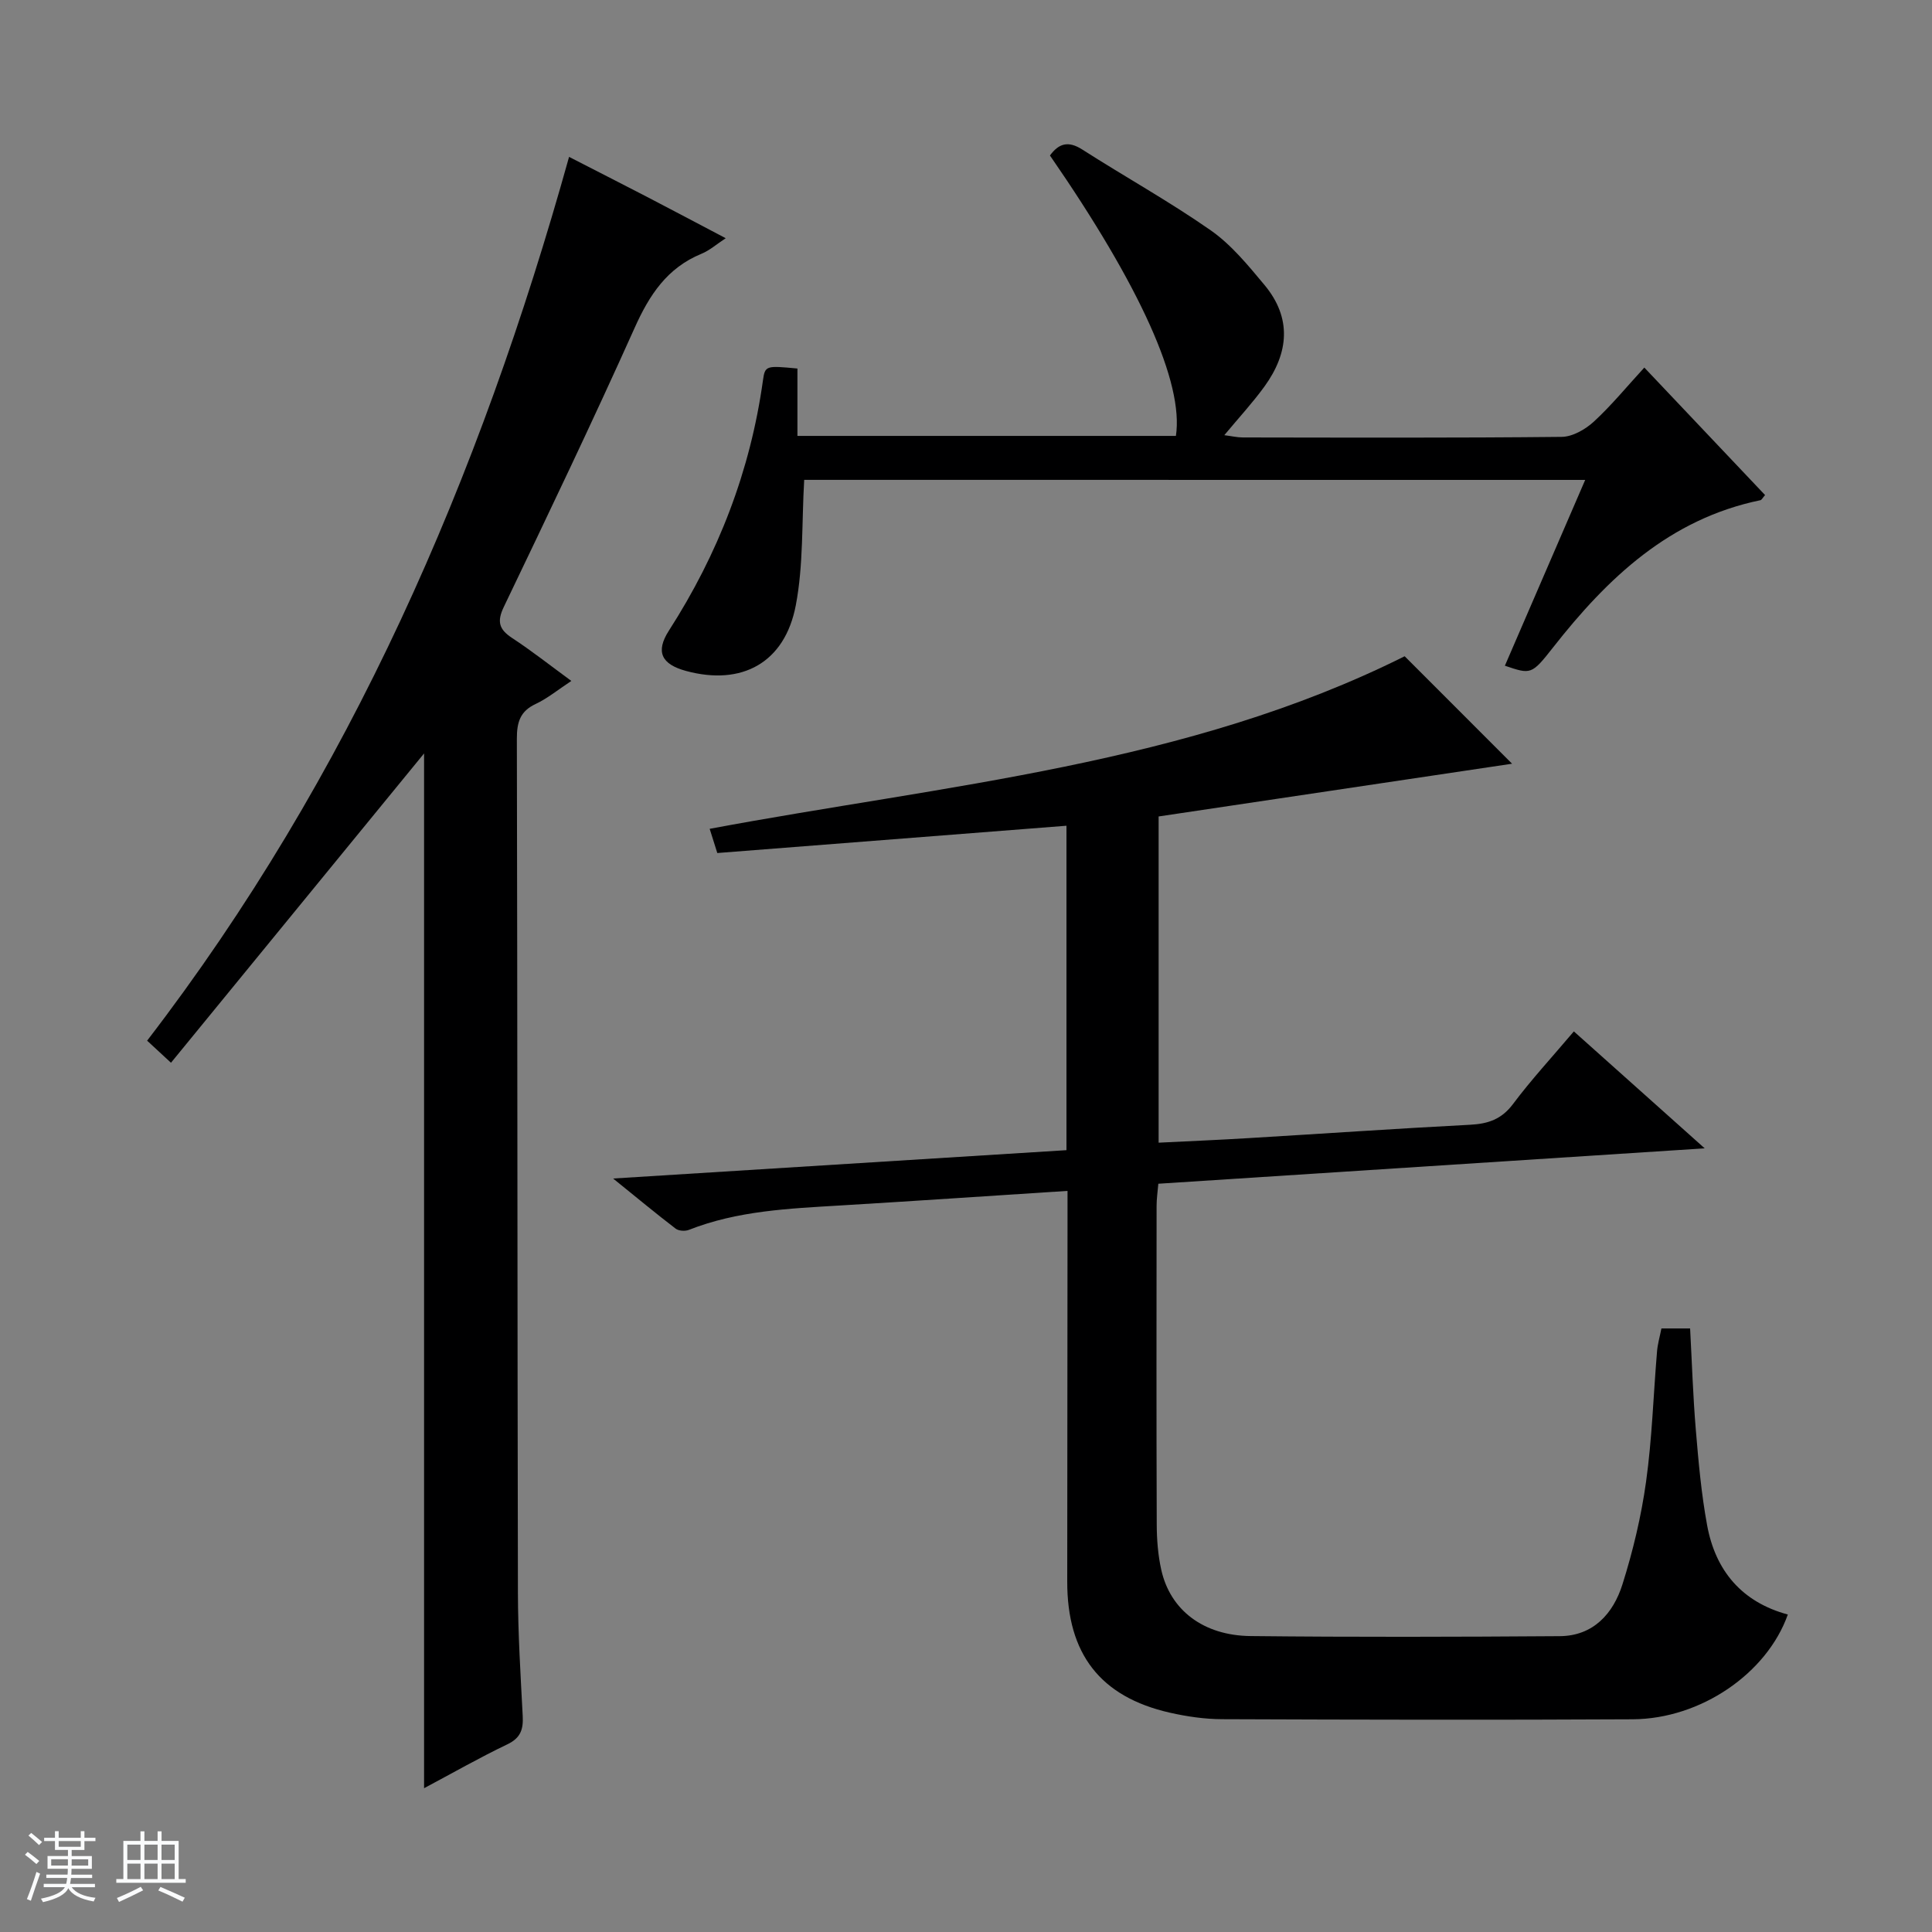 <svg enable-background="new 0 0 400 400" viewBox="0 0 400 400" xmlns="http://www.w3.org/2000/svg"><rect x="0" y="0" width="400" height="400" fill="#808080" stroke="none"/><path d="m5.17 384 .56-.58c.85.61 1.65 1.24 2.4 1.87l-.59.64c-.84-.73-1.63-1.38-2.37-1.93m1.22 9.53-.82-.34c.71-1.76 1.37-3.64 1.98-5.63.24.13.5.25.76.36-.6 1.67-1.24 3.54-1.92 5.61m-.5-13.5.57-.54c.56.44 1.31 1.06 2.26 1.87l-.64.64c-.68-.66-1.41-1.32-2.19-1.97m3.25.46h2.24v-1.36h.77v1.36h4.57v-1.36h.76v1.36h2.28v.69h-2.28v1.84h-2.64v1.26h4.18v2.64h-4.21c0 .45-.02.86-.05 1.21h4.32v.69h-4.38c-.04.34-.1.75-.19 1.22h5.15v.69h-4.82c.87 1.19 2.51 1.92 4.93 2.19-.17.31-.3.57-.37.76-2.77-.49-4.52-1.41-5.26-2.76-.56 1.26-2.3 2.23-5.24 2.9-.12-.24-.26-.48-.43-.72 2.73-.55 4.38-1.34 4.96-2.38h-4.38v-.69h4.65c.1-.38.17-.79.21-1.22h-4.32v-.69h4.4c.03-.34.05-.75.05-1.21h-4.2v-2.64h4.23v-1.26h-2.69v-1.84h-2.24zm1.46 4.46v1.29h3.45c.01-.4.02-.57.01-.53v-.32-.45h-3.46zm1.55-2.59h4.57v-1.19h-4.57zm6.11 2.59h-3.42v.77c-.01.19-.01.37-.02.53h3.44z" fill="#fafbfc"/><path d="m32.63 379.16h.82v1.98h3.54v7.89h1.46v.78h-14.37v-.78h1.46v-7.89h3.54v-1.98h.82v1.98h2.73zm-3.49 11.48.5.73c-1.61.82-3.28 1.63-5 2.41-.13-.27-.28-.55-.44-.82 1.75-.72 3.4-1.49 4.94-2.32m-2.78-5.55h2.73v-3.18h-2.73zm0 3.95h2.73v-3.2h-2.73zm3.54-3.95h2.73v-3.18h-2.73zm0 3.95h2.73v-3.2h-2.73zm7.89 4.68c-1.84-.92-3.51-1.7-5.02-2.32l.45-.73c1.89.8 3.57 1.55 5.04 2.23zm-1.62-11.81h-2.73v3.18h2.73zm-2.73 7.13h2.73v-3.2h-2.73v3.19z" fill="#fafbfc"/><g fill="#000001"><path d="m343.98 275.04h5.94c.38 7.11.6 14.06 1.18 20.98.55 6.61 1.14 13.25 2.34 19.76 1.73 9.44 7.2 15.92 16.71 18.49-4.32 12.19-18.03 21.61-32.11 21.69-28.33.15-56.67.09-85-.02-3.62-.01-7.31-.55-10.85-1.35-14.4-3.28-21.26-12.19-21.23-27.16.03-25.17.04-50.33.06-75.5 0-1.63 0-3.26 0-5.37-15.99 1.03-31.52 2.09-47.06 3.02-10.62.64-21.24 1.08-31.33 5.05-.78.31-2.11.23-2.74-.25-4.04-3.09-7.96-6.35-12.95-10.38 32.15-2.01 63.02-3.94 93.86-5.87 0-22.74 0-44.68 0-67.17-24.2 1.89-48.14 3.76-72.29 5.65-.64-2.01-1.11-3.53-1.58-5.01 48.91-9.15 98.77-13.2 143.89-35.73 7.31 7.32 15.04 15.05 22.24 22.25-23.77 3.55-48.29 7.2-73.18 10.92v67.54c6.26-.31 12.48-.57 18.7-.95 15.26-.91 30.51-1.97 45.78-2.76 3.73-.19 6.52-1.13 8.89-4.29 3.78-5.05 8.09-9.71 12.6-15.04 8.83 7.89 17.55 15.69 27.09 24.21-38.28 2.48-75.5 4.89-113.12 7.33-.14 1.67-.36 3.11-.36 4.54-.02 22-.05 44 .03 66 .01 3.14.26 6.35.94 9.4 1.85 8.3 8.67 13.61 18.51 13.71 21.33.23 42.67.17 64 .02 6.94-.05 11.06-4.68 12.96-10.69 2.19-6.93 3.9-14.1 4.9-21.29 1.24-8.88 1.51-17.88 2.26-26.83.11-1.6.58-3.18.92-4.9z"/><path d="m87.8 155.99c-17.16 20.97-34.61 42.29-52.4 64.04-2.24-2.07-3.5-3.24-4.94-4.57 42.06-54.74 68.83-116.53 87.36-182.98 5.49 2.82 10.77 5.5 16.02 8.22 5.3 2.75 10.58 5.56 16.41 8.62-1.89 1.24-3.33 2.53-5.02 3.22-7.11 2.92-10.79 8.53-13.84 15.35-8.7 19.39-17.88 38.57-27.07 57.74-1.48 3.08-1 4.68 1.72 6.47 4 2.62 7.77 5.6 12.25 8.88-2.78 1.83-4.94 3.62-7.39 4.77-3.24 1.51-3.89 3.82-3.89 7.16.13 58.97.1 117.94.22 176.91.02 8.47.55 16.95.99 25.42.15 2.76-.39 4.57-3.17 5.9-5.81 2.78-11.42 5.99-17.25 9.09 0-71.76 0-143.17 0-214.24z"/><path d="m166.5 99.35c-.52 8.87-.14 17.61-1.74 25.98-2.28 11.93-11.2 16.71-22.73 13.58-5.07-1.38-6.37-3.94-3.54-8.35 10.21-15.89 16.86-33.06 19.47-51.8.43-3.1.65-3.07 7.14-2.46v13.95h78.36c1.65-10.94-7.32-30.91-26.08-58.06 1.84-2.5 3.78-3.09 6.68-1.24 8.83 5.65 18.03 10.75 26.61 16.74 4.26 2.98 7.73 7.24 11.11 11.29 5.73 6.86 5.05 14.08.02 21.03-2.42 3.34-5.25 6.4-8.32 10.09 1.51.19 2.67.47 3.84.47 22 .03 44 .11 66-.12 2.25-.02 4.9-1.54 6.65-3.14 3.65-3.36 6.82-7.24 10.47-11.21 8.45 8.92 16.74 17.67 25 26.4-.53.6-.71 1.01-.96 1.06-18.8 3.88-31.64 16.08-42.96 30.52-4.44 5.66-4.58 5.56-9.95 3.75 5.51-12.75 11-25.44 16.63-38.47-54.31-.01-108.47-.01-161.7-.01z"/></g></svg>
